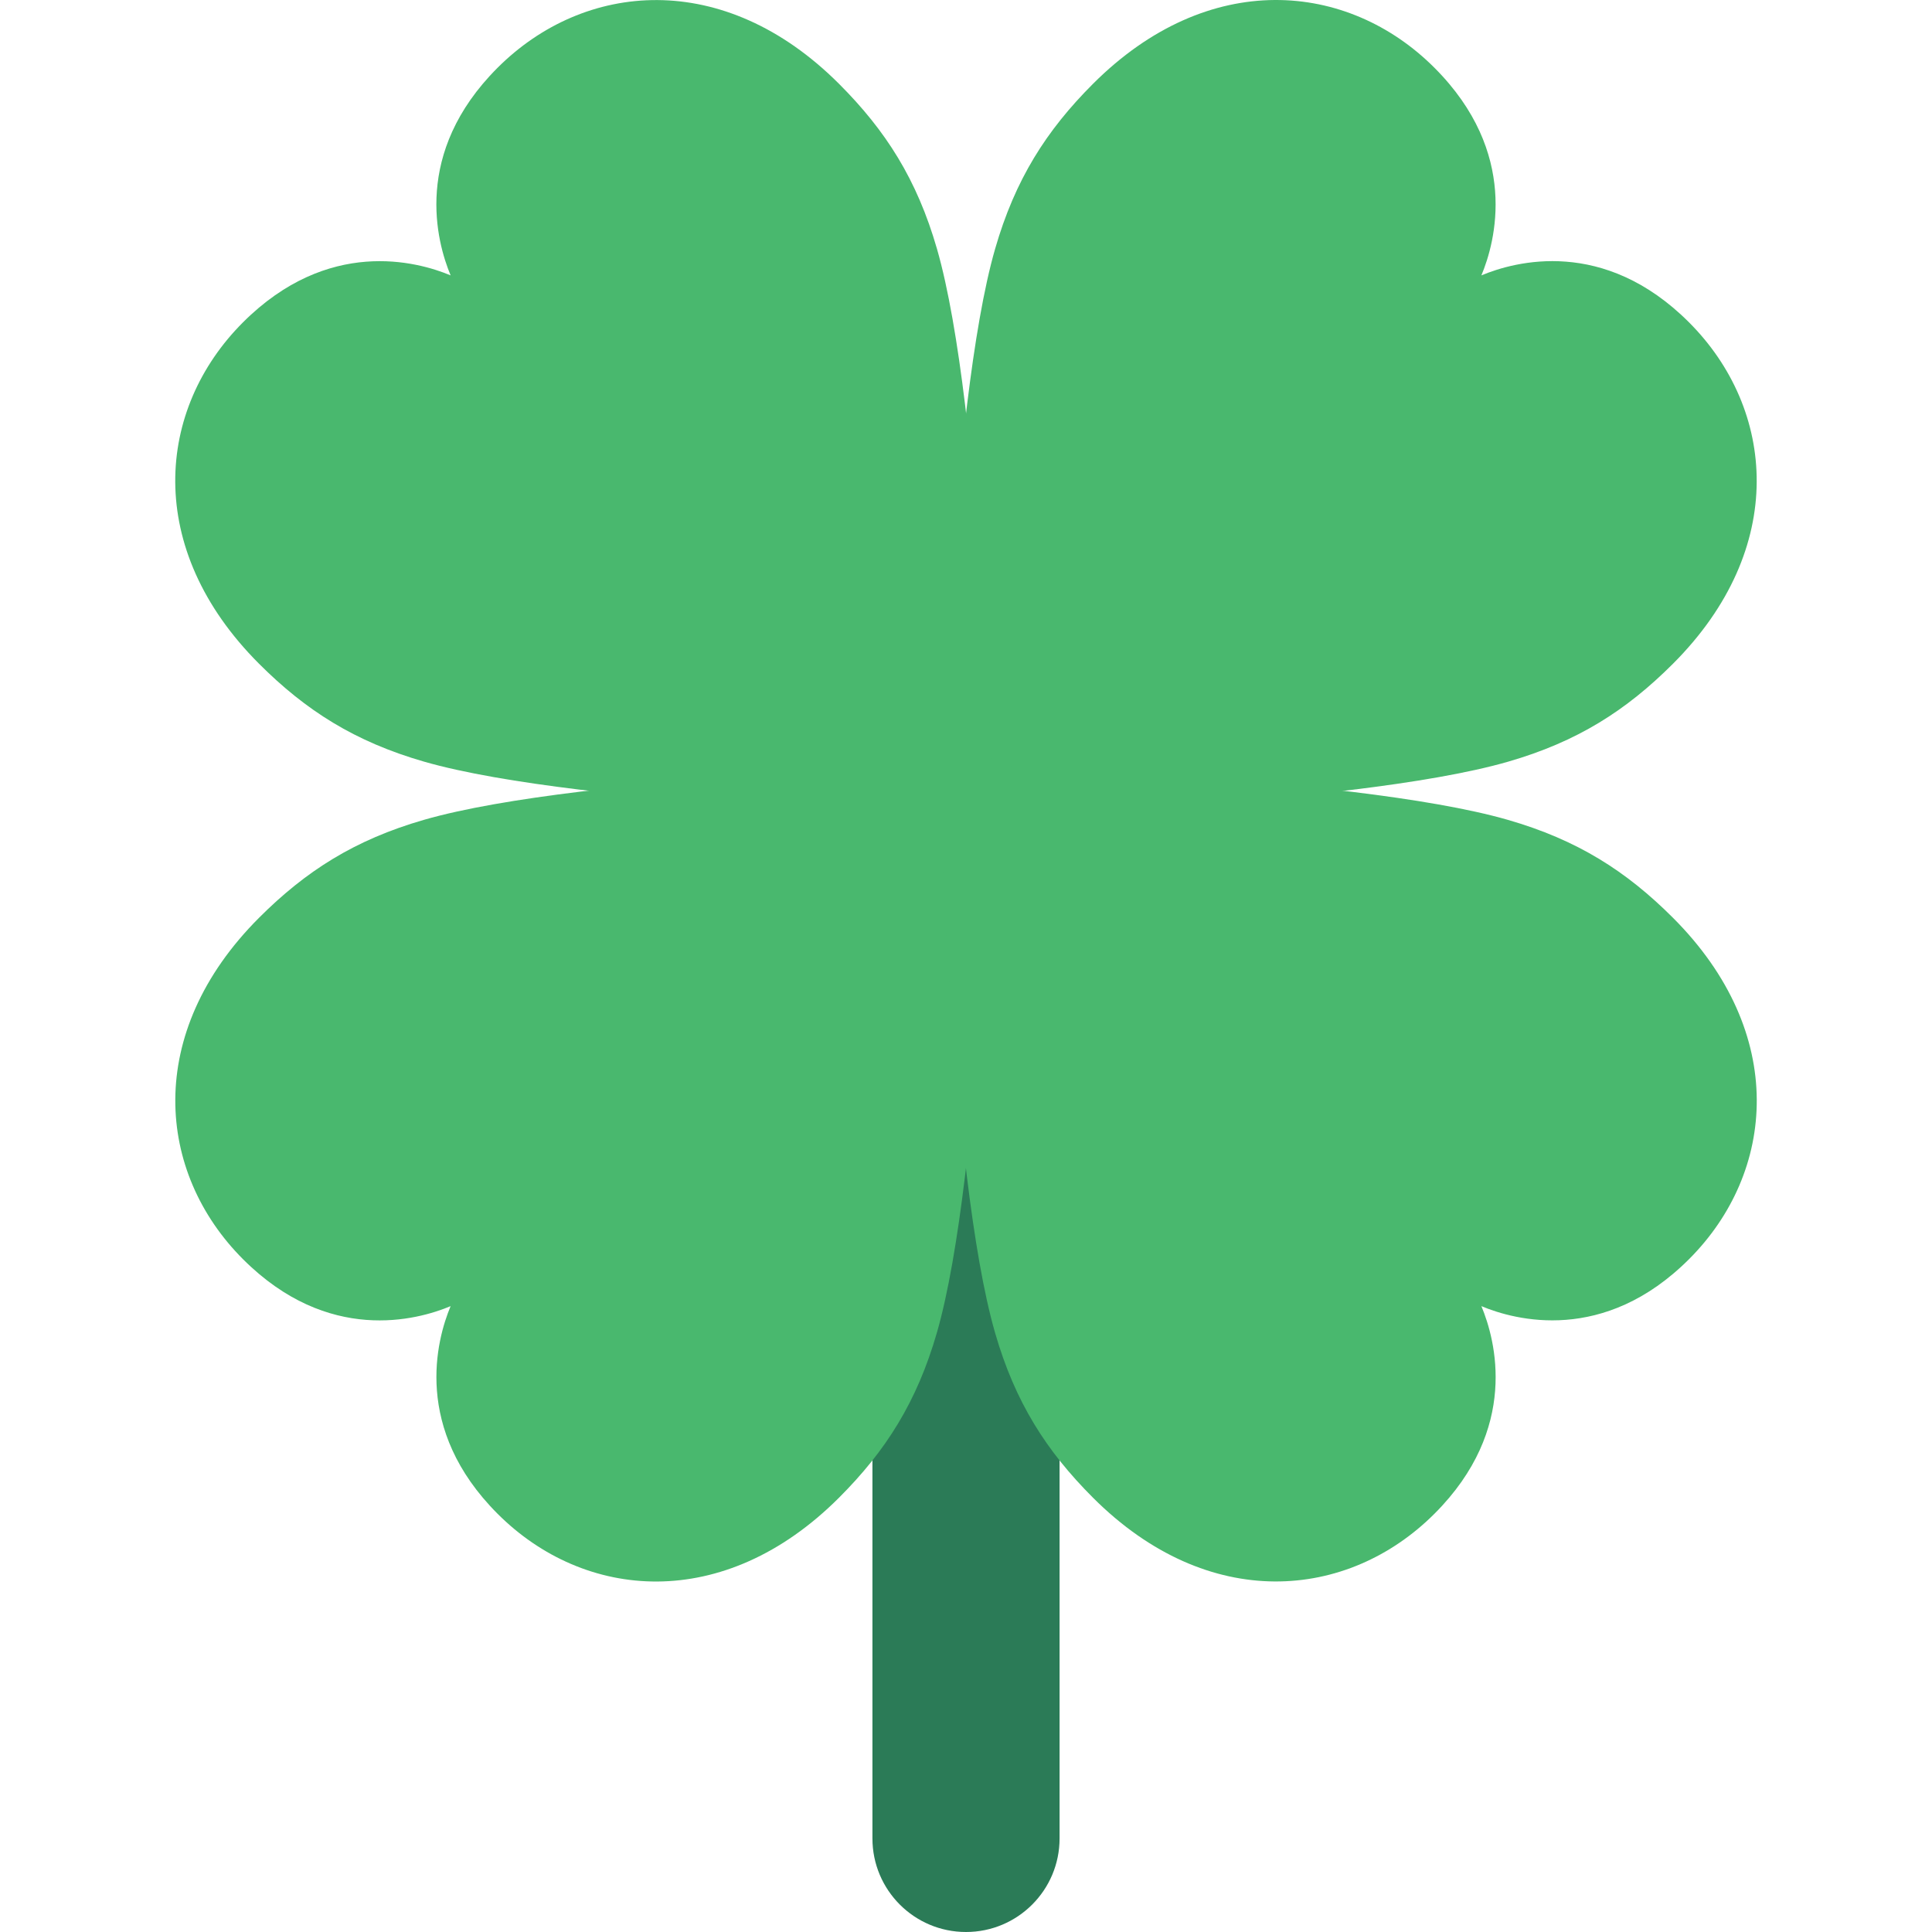 <?xml version="1.0" encoding="iso-8859-1"?>
<!-- Uploaded to: SVG Repo, www.svgrepo.com, Generator: SVG Repo Mixer Tools -->
<svg height="800px" width="800px" version="1.1" id="Layer_1" xmlns="http://www.w3.org/2000/svg" xmlns:xlink="http://www.w3.org/1999/xlink" 
	 viewBox="0 0 345.344 345.344" xml:space="preserve">
<g id="XMLID_454_">
	<g id="XMLID_458_">
		<path id="XMLID_459_" style="fill:#2B7B57;" d="M172.673,345.344L172.673,345.344c-9.237,0-16.726-7.488-16.726-16.726V200.849
			h33.452v127.769C189.398,337.855,181.91,345.344,172.673,345.344z"/>
	</g>
	<g id="XMLID_460_">
		<path id="XMLID_35_" style="fill:#49B86E;" d="M301.898,57.606c-15.206-15.206-31.077-10.902-37.101-8.382
			c2.522-6.022,6.802-21.917-8.404-37.123c-15.465-15.465-40.375-17.763-61.021,2.883c-8.354,8.354-13.922,17.101-17.497,29.501
			c-8.127,28.185-10.063,101.724-10.063,101.724s73.328-1.861,101.736-10.052c12.4-3.575,21.135-9.154,29.49-17.508
			C319.683,98.003,317.363,73.071,301.898,57.606z"/>
		<path id="XMLID_32_" style="fill:#49B86E;" d="M43.447,225.091c15.206,15.206,31.077,10.902,37.101,8.382
			c-2.522,6.022-6.802,21.917,8.404,37.123c15.465,15.465,40.375,17.763,61.021-2.883c8.354-8.354,13.922-17.101,17.497-29.501
			c8.127-28.185,10.063-101.724,10.063-101.724s-73.328,1.861-101.736,10.052c-12.4,3.575-21.135,9.154-29.49,17.508
			C25.662,184.694,27.982,209.626,43.447,225.091z"/>
		<path id="XMLID_16_" style="fill:#49B86E;" d="M256.415,270.574c15.206-15.206,10.902-31.077,8.382-37.101
			c6.022,2.522,21.917,6.802,37.123-8.404c15.465-15.465,17.763-40.375-2.883-61.021c-8.354-8.354-17.101-13.922-29.501-17.497
			c-28.185-8.127-101.724-10.063-101.724-10.063s1.861,73.328,10.052,101.736c3.575,12.4,9.154,21.135,17.508,29.49
			C216.018,288.359,240.95,286.039,256.415,270.574z"/>
		<path id="XMLID_6_" style="fill:#49B86E;" d="M88.93,12.123C73.724,27.329,78.029,43.2,80.548,49.224
			c-6.022-2.522-21.917-6.802-37.123,8.404c-15.465,15.465-17.763,40.375,2.883,61.021c8.354,8.354,17.101,13.922,29.501,17.497
			c28.185,8.127,101.724,10.063,101.724,10.063s-1.861-73.328-10.052-101.736c-3.575-12.4-9.154-21.135-17.508-29.49
			C129.327-5.662,104.395-3.342,88.93,12.123z"/>
	</g>
</g>
</svg>